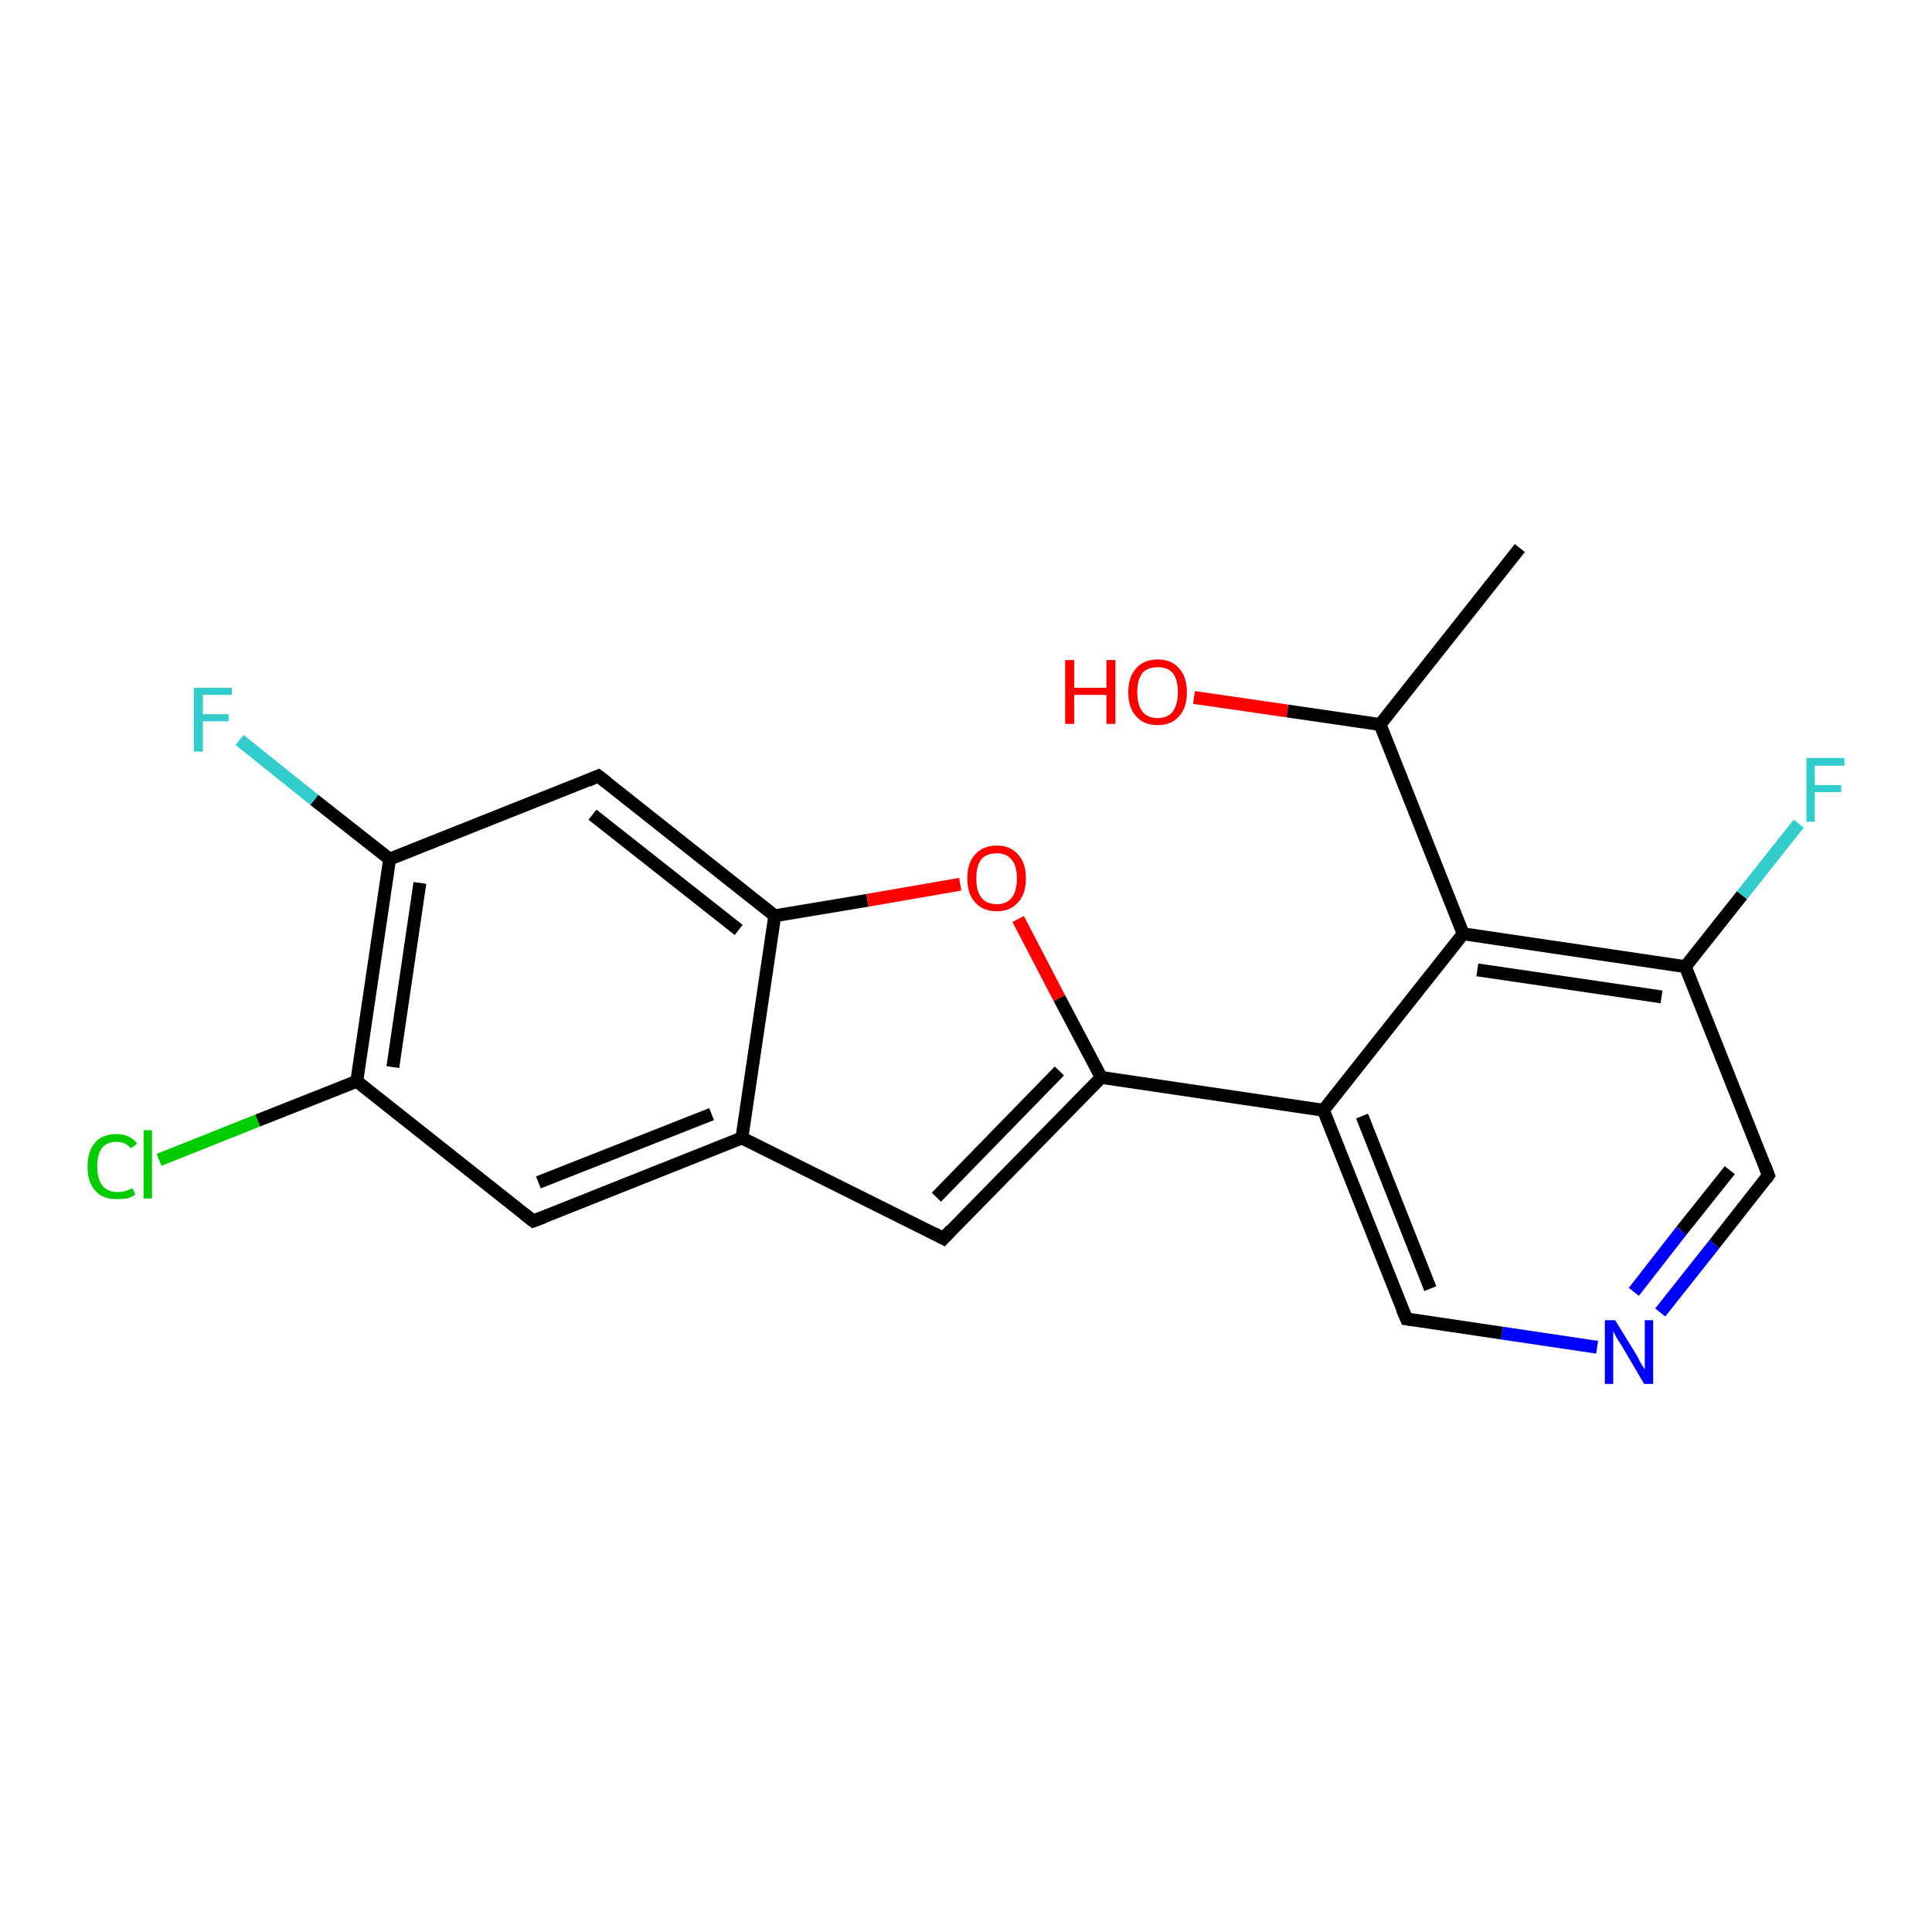 <?xml version='1.0' encoding='iso-8859-1'?>
<svg version='1.1' baseProfile='full'
              xmlns='http://www.w3.org/2000/svg'
                      xmlns:rdkit='http://www.rdkit.org/xml'
                      xmlns:xlink='http://www.w3.org/1999/xlink'
                  xml:space='preserve'
width='300px' height='300px' viewBox='0 0 300 300'>
<!-- END OF HEADER -->
<rect style='opacity:1.0;fill:#FFFFFF;stroke:none' width='300.0' height='300.0' x='0.0' y='0.0'> </rect>
<path class='bond-0 atom-0 atom-1' d='M 236.0,85.1 L 214.3,112.5' style='fill:none;fill-rule:evenodd;stroke:#000000;stroke-width:2.0px;stroke-linecap:butt;stroke-linejoin:miter;stroke-opacity:1' />
<path class='bond-1 atom-1 atom-2' d='M 214.3,112.5 L 199.9,110.4' style='fill:none;fill-rule:evenodd;stroke:#000000;stroke-width:2.0px;stroke-linecap:butt;stroke-linejoin:miter;stroke-opacity:1' />
<path class='bond-1 atom-1 atom-2' d='M 199.9,110.4 L 185.4,108.3' style='fill:none;fill-rule:evenodd;stroke:#FF0000;stroke-width:2.0px;stroke-linecap:butt;stroke-linejoin:miter;stroke-opacity:1' />
<path class='bond-2 atom-1 atom-3' d='M 214.3,112.5 L 227.2,145.0' style='fill:none;fill-rule:evenodd;stroke:#000000;stroke-width:2.0px;stroke-linecap:butt;stroke-linejoin:miter;stroke-opacity:1' />
<path class='bond-3 atom-3 atom-4' d='M 227.2,145.0 L 261.7,150.1' style='fill:none;fill-rule:evenodd;stroke:#000000;stroke-width:2.0px;stroke-linecap:butt;stroke-linejoin:miter;stroke-opacity:1' />
<path class='bond-3 atom-3 atom-4' d='M 229.4,150.6 L 258.0,154.8' style='fill:none;fill-rule:evenodd;stroke:#000000;stroke-width:2.0px;stroke-linecap:butt;stroke-linejoin:miter;stroke-opacity:1' />
<path class='bond-4 atom-4 atom-5' d='M 261.7,150.1 L 270.5,139.0' style='fill:none;fill-rule:evenodd;stroke:#000000;stroke-width:2.0px;stroke-linecap:butt;stroke-linejoin:miter;stroke-opacity:1' />
<path class='bond-4 atom-4 atom-5' d='M 270.5,139.0 L 279.3,127.9' style='fill:none;fill-rule:evenodd;stroke:#33CCCC;stroke-width:2.0px;stroke-linecap:butt;stroke-linejoin:miter;stroke-opacity:1' />
<path class='bond-5 atom-4 atom-6' d='M 261.7,150.1 L 274.6,182.5' style='fill:none;fill-rule:evenodd;stroke:#000000;stroke-width:2.0px;stroke-linecap:butt;stroke-linejoin:miter;stroke-opacity:1' />
<path class='bond-6 atom-6 atom-7' d='M 274.6,182.5 L 266.2,193.2' style='fill:none;fill-rule:evenodd;stroke:#000000;stroke-width:2.0px;stroke-linecap:butt;stroke-linejoin:miter;stroke-opacity:1' />
<path class='bond-6 atom-6 atom-7' d='M 266.2,193.2 L 257.8,203.8' style='fill:none;fill-rule:evenodd;stroke:#0000FF;stroke-width:2.0px;stroke-linecap:butt;stroke-linejoin:miter;stroke-opacity:1' />
<path class='bond-6 atom-6 atom-7' d='M 268.6,181.7 L 261.1,191.1' style='fill:none;fill-rule:evenodd;stroke:#000000;stroke-width:2.0px;stroke-linecap:butt;stroke-linejoin:miter;stroke-opacity:1' />
<path class='bond-6 atom-6 atom-7' d='M 261.1,191.1 L 253.7,200.6' style='fill:none;fill-rule:evenodd;stroke:#0000FF;stroke-width:2.0px;stroke-linecap:butt;stroke-linejoin:miter;stroke-opacity:1' />
<path class='bond-7 atom-7 atom-8' d='M 248.0,209.2 L 233.2,207.0' style='fill:none;fill-rule:evenodd;stroke:#0000FF;stroke-width:2.0px;stroke-linecap:butt;stroke-linejoin:miter;stroke-opacity:1' />
<path class='bond-7 atom-7 atom-8' d='M 233.2,207.0 L 218.4,204.8' style='fill:none;fill-rule:evenodd;stroke:#000000;stroke-width:2.0px;stroke-linecap:butt;stroke-linejoin:miter;stroke-opacity:1' />
<path class='bond-8 atom-8 atom-9' d='M 218.4,204.8 L 205.5,172.4' style='fill:none;fill-rule:evenodd;stroke:#000000;stroke-width:2.0px;stroke-linecap:butt;stroke-linejoin:miter;stroke-opacity:1' />
<path class='bond-8 atom-8 atom-9' d='M 222.1,200.1 L 211.5,173.3' style='fill:none;fill-rule:evenodd;stroke:#000000;stroke-width:2.0px;stroke-linecap:butt;stroke-linejoin:miter;stroke-opacity:1' />
<path class='bond-9 atom-9 atom-10' d='M 205.5,172.4 L 171.0,167.3' style='fill:none;fill-rule:evenodd;stroke:#000000;stroke-width:2.0px;stroke-linecap:butt;stroke-linejoin:miter;stroke-opacity:1' />
<path class='bond-10 atom-10 atom-11' d='M 171.0,167.3 L 146.5,192.3' style='fill:none;fill-rule:evenodd;stroke:#000000;stroke-width:2.0px;stroke-linecap:butt;stroke-linejoin:miter;stroke-opacity:1' />
<path class='bond-10 atom-10 atom-11' d='M 164.5,166.3 L 145.4,185.9' style='fill:none;fill-rule:evenodd;stroke:#000000;stroke-width:2.0px;stroke-linecap:butt;stroke-linejoin:miter;stroke-opacity:1' />
<path class='bond-11 atom-11 atom-12' d='M 146.5,192.3 L 115.2,176.7' style='fill:none;fill-rule:evenodd;stroke:#000000;stroke-width:2.0px;stroke-linecap:butt;stroke-linejoin:miter;stroke-opacity:1' />
<path class='bond-12 atom-12 atom-13' d='M 115.2,176.7 L 82.8,189.6' style='fill:none;fill-rule:evenodd;stroke:#000000;stroke-width:2.0px;stroke-linecap:butt;stroke-linejoin:miter;stroke-opacity:1' />
<path class='bond-12 atom-12 atom-13' d='M 110.5,173.0 L 83.6,183.6' style='fill:none;fill-rule:evenodd;stroke:#000000;stroke-width:2.0px;stroke-linecap:butt;stroke-linejoin:miter;stroke-opacity:1' />
<path class='bond-13 atom-13 atom-14' d='M 82.8,189.6 L 55.4,167.9' style='fill:none;fill-rule:evenodd;stroke:#000000;stroke-width:2.0px;stroke-linecap:butt;stroke-linejoin:miter;stroke-opacity:1' />
<path class='bond-14 atom-14 atom-15' d='M 55.4,167.9 L 40.0,174.0' style='fill:none;fill-rule:evenodd;stroke:#000000;stroke-width:2.0px;stroke-linecap:butt;stroke-linejoin:miter;stroke-opacity:1' />
<path class='bond-14 atom-14 atom-15' d='M 40.0,174.0 L 24.7,180.1' style='fill:none;fill-rule:evenodd;stroke:#00CC00;stroke-width:2.0px;stroke-linecap:butt;stroke-linejoin:miter;stroke-opacity:1' />
<path class='bond-15 atom-14 atom-16' d='M 55.4,167.9 L 60.5,133.4' style='fill:none;fill-rule:evenodd;stroke:#000000;stroke-width:2.0px;stroke-linecap:butt;stroke-linejoin:miter;stroke-opacity:1' />
<path class='bond-15 atom-14 atom-16' d='M 61.0,165.7 L 65.2,137.1' style='fill:none;fill-rule:evenodd;stroke:#000000;stroke-width:2.0px;stroke-linecap:butt;stroke-linejoin:miter;stroke-opacity:1' />
<path class='bond-16 atom-16 atom-17' d='M 60.5,133.4 L 48.8,124.2' style='fill:none;fill-rule:evenodd;stroke:#000000;stroke-width:2.0px;stroke-linecap:butt;stroke-linejoin:miter;stroke-opacity:1' />
<path class='bond-16 atom-16 atom-17' d='M 48.8,124.2 L 37.2,114.9' style='fill:none;fill-rule:evenodd;stroke:#33CCCC;stroke-width:2.0px;stroke-linecap:butt;stroke-linejoin:miter;stroke-opacity:1' />
<path class='bond-17 atom-16 atom-18' d='M 60.5,133.4 L 92.9,120.5' style='fill:none;fill-rule:evenodd;stroke:#000000;stroke-width:2.0px;stroke-linecap:butt;stroke-linejoin:miter;stroke-opacity:1' />
<path class='bond-18 atom-18 atom-19' d='M 92.9,120.5 L 120.3,142.2' style='fill:none;fill-rule:evenodd;stroke:#000000;stroke-width:2.0px;stroke-linecap:butt;stroke-linejoin:miter;stroke-opacity:1' />
<path class='bond-18 atom-18 atom-19' d='M 92.0,126.5 L 114.7,144.4' style='fill:none;fill-rule:evenodd;stroke:#000000;stroke-width:2.0px;stroke-linecap:butt;stroke-linejoin:miter;stroke-opacity:1' />
<path class='bond-19 atom-19 atom-20' d='M 120.3,142.2 L 134.7,139.8' style='fill:none;fill-rule:evenodd;stroke:#000000;stroke-width:2.0px;stroke-linecap:butt;stroke-linejoin:miter;stroke-opacity:1' />
<path class='bond-19 atom-19 atom-20' d='M 134.7,139.8 L 149.1,137.3' style='fill:none;fill-rule:evenodd;stroke:#FF0000;stroke-width:2.0px;stroke-linecap:butt;stroke-linejoin:miter;stroke-opacity:1' />
<path class='bond-20 atom-9 atom-3' d='M 205.5,172.4 L 227.2,145.0' style='fill:none;fill-rule:evenodd;stroke:#000000;stroke-width:2.0px;stroke-linecap:butt;stroke-linejoin:miter;stroke-opacity:1' />
<path class='bond-21 atom-20 atom-10' d='M 158.1,142.7 L 164.5,155.0' style='fill:none;fill-rule:evenodd;stroke:#FF0000;stroke-width:2.0px;stroke-linecap:butt;stroke-linejoin:miter;stroke-opacity:1' />
<path class='bond-21 atom-20 atom-10' d='M 164.5,155.0 L 171.0,167.3' style='fill:none;fill-rule:evenodd;stroke:#000000;stroke-width:2.0px;stroke-linecap:butt;stroke-linejoin:miter;stroke-opacity:1' />
<path class='bond-22 atom-19 atom-12' d='M 120.3,142.2 L 115.2,176.7' style='fill:none;fill-rule:evenodd;stroke:#000000;stroke-width:2.0px;stroke-linecap:butt;stroke-linejoin:miter;stroke-opacity:1' />
<path d='M 274.0,180.9 L 274.6,182.5 L 274.2,183.1' style='fill:none;stroke:#000000;stroke-width:2.0px;stroke-linecap:butt;stroke-linejoin:miter;stroke-opacity:1;' />
<path d='M 219.1,204.9 L 218.4,204.8 L 217.7,203.2' style='fill:none;stroke:#000000;stroke-width:2.0px;stroke-linecap:butt;stroke-linejoin:miter;stroke-opacity:1;' />
<path d='M 147.7,191.0 L 146.5,192.3 L 145.0,191.5' style='fill:none;stroke:#000000;stroke-width:2.0px;stroke-linecap:butt;stroke-linejoin:miter;stroke-opacity:1;' />
<path d='M 84.4,189.0 L 82.8,189.6 L 81.4,188.5' style='fill:none;stroke:#000000;stroke-width:2.0px;stroke-linecap:butt;stroke-linejoin:miter;stroke-opacity:1;' />
<path d='M 91.3,121.2 L 92.9,120.5 L 94.3,121.6' style='fill:none;stroke:#000000;stroke-width:2.0px;stroke-linecap:butt;stroke-linejoin:miter;stroke-opacity:1;' />
<path class='atom-2' d='M 165.4 102.5
L 166.8 102.5
L 166.8 106.8
L 171.8 106.8
L 171.8 102.5
L 173.2 102.5
L 173.2 112.4
L 171.8 112.4
L 171.8 107.9
L 166.8 107.9
L 166.8 112.4
L 165.4 112.4
L 165.4 102.5
' fill='#FF0000'/>
<path class='atom-2' d='M 175.2 107.5
Q 175.2 105.1, 176.4 103.8
Q 177.6 102.4, 179.8 102.4
Q 181.9 102.4, 183.1 103.8
Q 184.3 105.1, 184.3 107.5
Q 184.3 109.9, 183.1 111.2
Q 181.9 112.6, 179.8 112.6
Q 177.6 112.6, 176.4 111.2
Q 175.2 109.9, 175.2 107.5
M 179.8 111.5
Q 181.3 111.5, 182.1 110.5
Q 182.9 109.4, 182.9 107.5
Q 182.9 105.5, 182.1 104.5
Q 181.3 103.6, 179.8 103.6
Q 178.2 103.6, 177.4 104.5
Q 176.6 105.5, 176.6 107.5
Q 176.6 109.5, 177.4 110.5
Q 178.2 111.5, 179.8 111.5
' fill='#FF0000'/>
<path class='atom-5' d='M 280.5 117.7
L 286.4 117.7
L 286.4 118.9
L 281.8 118.9
L 281.8 121.9
L 285.9 121.9
L 285.9 123.0
L 281.8 123.0
L 281.8 127.6
L 280.5 127.6
L 280.5 117.7
' fill='#33CCCC'/>
<path class='atom-7' d='M 250.8 205.0
L 254.0 210.2
Q 254.3 210.7, 254.8 211.7
Q 255.4 212.6, 255.4 212.7
L 255.4 205.0
L 256.7 205.0
L 256.7 214.9
L 255.3 214.9
L 251.9 209.1
Q 251.5 208.5, 251.0 207.7
Q 250.6 206.9, 250.5 206.7
L 250.5 214.9
L 249.2 214.9
L 249.2 205.0
L 250.8 205.0
' fill='#0000FF'/>
<path class='atom-15' d='M 13.6 181.2
Q 13.6 178.7, 14.8 177.4
Q 15.9 176.1, 18.1 176.1
Q 20.2 176.1, 21.3 177.6
L 20.3 178.3
Q 19.5 177.3, 18.1 177.3
Q 16.6 177.3, 15.8 178.3
Q 15.1 179.3, 15.1 181.2
Q 15.1 183.1, 15.9 184.1
Q 16.7 185.1, 18.3 185.1
Q 19.4 185.1, 20.6 184.5
L 21.0 185.5
Q 20.5 185.9, 19.7 186.1
Q 19.0 186.2, 18.1 186.2
Q 15.9 186.2, 14.8 184.9
Q 13.6 183.6, 13.6 181.2
' fill='#00CC00'/>
<path class='atom-15' d='M 22.3 175.5
L 23.6 175.5
L 23.6 186.1
L 22.3 186.1
L 22.3 175.5
' fill='#00CC00'/>
<path class='atom-17' d='M 30.1 106.8
L 36.0 106.8
L 36.0 107.9
L 31.5 107.9
L 31.5 110.9
L 35.5 110.9
L 35.5 112.0
L 31.5 112.0
L 31.5 116.7
L 30.1 116.7
L 30.1 106.8
' fill='#33CCCC'/>
<path class='atom-20' d='M 150.2 136.4
Q 150.2 134.0, 151.4 132.7
Q 152.6 131.3, 154.8 131.3
Q 156.9 131.3, 158.1 132.7
Q 159.3 134.0, 159.3 136.4
Q 159.3 138.8, 158.1 140.1
Q 156.9 141.5, 154.8 141.5
Q 152.6 141.5, 151.4 140.1
Q 150.2 138.8, 150.2 136.4
M 154.8 140.4
Q 156.3 140.4, 157.1 139.4
Q 157.9 138.4, 157.9 136.4
Q 157.9 134.4, 157.1 133.5
Q 156.3 132.5, 154.8 132.5
Q 153.2 132.5, 152.4 133.4
Q 151.6 134.4, 151.6 136.4
Q 151.6 138.4, 152.4 139.4
Q 153.2 140.4, 154.8 140.4
' fill='#FF0000'/>
</svg>
